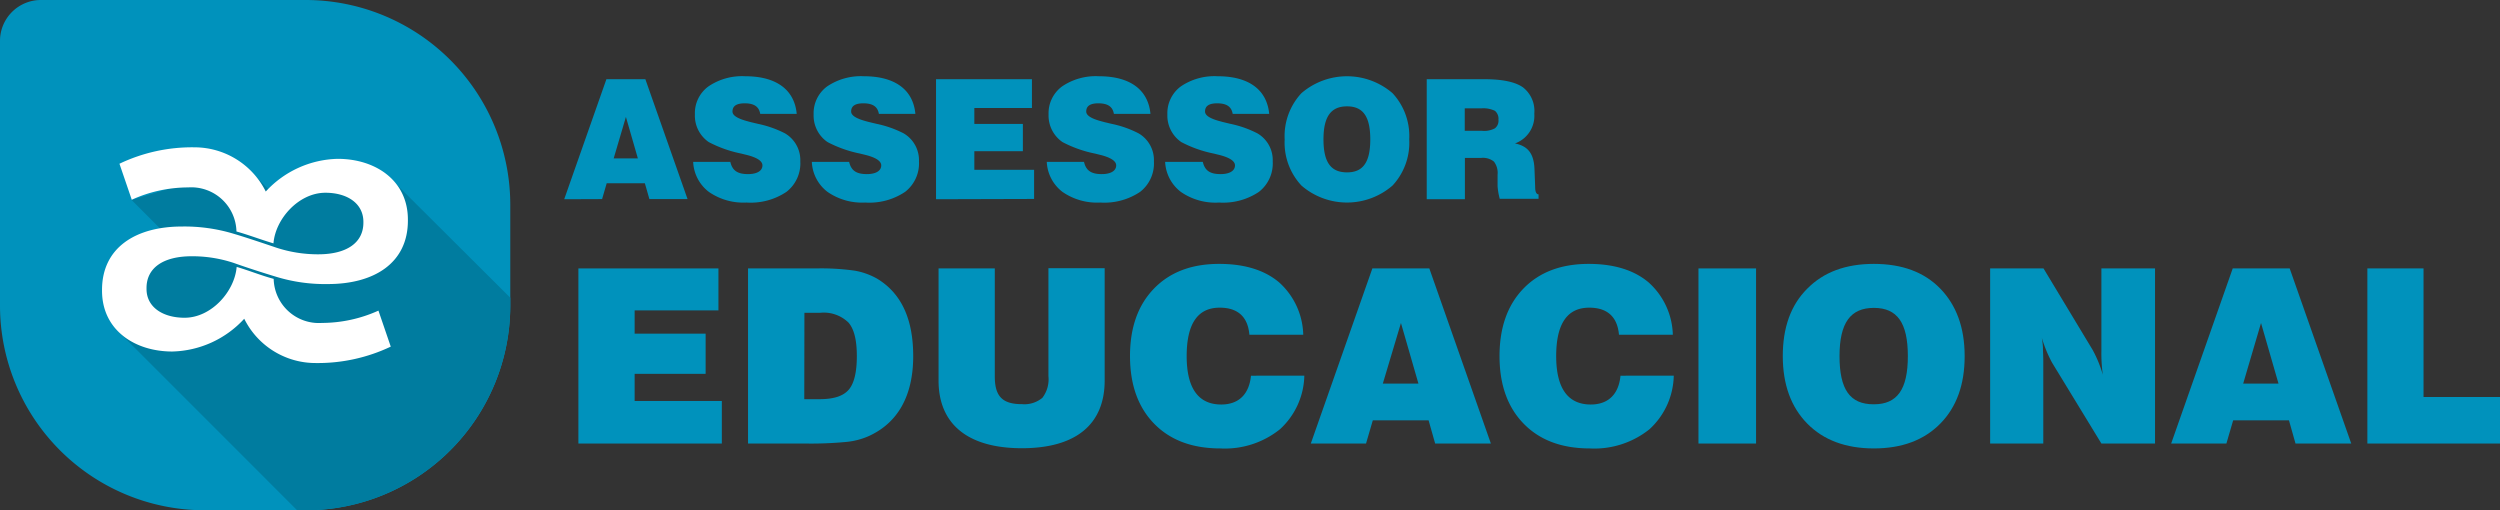 <?xml version="1.0" encoding="UTF-8"?> <svg xmlns="http://www.w3.org/2000/svg" viewBox="0 0 347.21 70.87"><rect x="0" y="0" width="347.21" height="70.87" fill="#333333" stroke="none"/><defs><style>.cls-1,.cls-2{fill:#0092bc;}.cls-2,.cls-3,.cls-4{fill-rule:evenodd;}.cls-3{fill:#007c9f;}.cls-4{fill:#fff;}</style></defs><g id="Layer_2" data-name="Layer 2"><g id="Layer_1-2" data-name="Layer 1"><path class="cls-1" d="M80.33,61.6V37.28H99.78v5.83H88.14v3.23H98v5.58H88.14v3.77h12.11V61.6Z"></path><path class="cls-1" d="M103.89,61.6V37.28h9.45a33.39,33.39,0,0,1,5.36.31,9.7,9.7,0,0,1,3.06,1.08c3.37,2,5.07,5.56,5.07,10.79,0,5.5-2.13,9.3-6.23,11.13a10,10,0,0,1-3,.78,51.53,51.53,0,0,1-5.75.23Zm7.81-6.16h2.1c2,0,3.3-.43,4.06-1.3S119,51.71,119,49.46s-.38-3.74-1.15-4.65a4.92,4.92,0,0,0-3.93-1.37h-2.2Z"></path><path class="cls-1" d="M130.35,37.28h7.81v15c0,2.77,1.06,3.85,3.77,3.85a3.89,3.89,0,0,0,2.84-.88,4.22,4.22,0,0,0,.84-3v-15h7.81v15.6c0,6.09-4,9.4-11.49,9.4s-11.58-3.32-11.58-9.4Z"></path><path class="cls-1" d="M181.15,52.17a10.37,10.37,0,0,1-3.39,7.45,12.21,12.21,0,0,1-8.27,2.66q-5.85,0-9.2-3.44c-2.22-2.28-3.35-5.4-3.35-9.38s1.11-7.08,3.32-9.37,5.23-3.44,9.05-3.44q5.28,0,8.32,2.55A10.1,10.1,0,0,1,181,46.49h-7.48c-.21-2.49-1.61-3.76-4.12-3.76-3.06,0-4.59,2.23-4.59,6.73s1.65,6.72,4.8,6.72c2.43,0,3.88-1.43,4.13-4Z"></path><path class="cls-1" d="M182.05,61.6l8.55-24.32h7.91l8.55,24.32h-7.74l-.91-3.22h-7.75l-.94,3.22Zm10-8.32H197l-2.43-8.42Z"></path><path class="cls-1" d="M232.46,52.17a10.36,10.36,0,0,1-3.38,7.45,12.24,12.24,0,0,1-8.28,2.66q-5.84,0-9.19-3.44t-3.35-9.38q0-5.94,3.31-9.37t9.05-3.44q5.28,0,8.32,2.55a10.11,10.11,0,0,1,3.39,7.29h-7.48c-.22-2.49-1.62-3.76-4.13-3.76-3.05,0-4.59,2.23-4.59,6.73s1.65,6.72,4.81,6.72c2.42,0,3.88-1.43,4.12-4Z"></path><path class="cls-1" d="M235.89,61.6V37.28h8V61.6Z"></path><path class="cls-1" d="M251,40.09c2.27-2.3,5.34-3.44,9.25-3.44s7,1.14,9.23,3.44,3.38,5.41,3.38,9.37-1.12,7.07-3.38,9.37-5.33,3.45-9.23,3.45-7-1.16-9.25-3.45-3.4-5.42-3.4-9.37S248.7,42.38,251,40.09Zm9.25,16.06c3.25,0,4.72-2.06,4.72-6.69s-1.47-6.7-4.72-6.7-4.77,2.08-4.77,6.7S256.92,56.15,260.21,56.15Z"></path><path class="cls-1" d="M276.4,61.6V37.28h7.41l6.82,11.31a16.65,16.65,0,0,1,1.42,3.47,21.63,21.63,0,0,1-.2-3.31V37.28h7.45V61.6h-7.45L285,50.37a18.1,18.1,0,0,1-1.43-3.48,11.17,11.17,0,0,1,.16,1.34c0,.47.05,1.14.05,2V61.6Z"></path><path class="cls-1" d="M301.54,61.6l8.55-24.32H318l8.55,24.32h-7.74l-.91-3.22h-7.75l-.94,3.22Zm10-8.32h4.91l-2.43-8.42Z"></path><path class="cls-1" d="M328.79,61.6V37.28h7.8V55.14h10.62V61.6Z"></path><path class="cls-1" d="M78.36,27.67,84.22,11h5.41l5.86,16.65h-5.3l-.63-2.2h-5.3l-.64,2.2ZM85.23,22h3.36l-1.66-5.76Z"></path><path class="cls-1" d="M101.43,22.48c.28,1.21,1,1.7,2.46,1.7,1.26,0,2-.46,2-1.21,0-.6-.74-1.1-2.25-1.47l-.69-.17a16.82,16.82,0,0,1-4.52-1.6,4.45,4.45,0,0,1-1.92-3.84A4.6,4.6,0,0,1,98.39,12a8.32,8.32,0,0,1,5.13-1.41c4.28,0,6.82,1.86,7.13,5.22h-5.07c-.17-1-.85-1.46-2.15-1.46-1.14,0-1.7.37-1.7,1.14,0,.56.74,1,2.2,1.38l.29.08,1,.24a14.83,14.83,0,0,1,3.8,1.33,4.31,4.31,0,0,1,2.13,3.89,5,5,0,0,1-1.93,4.24,8.92,8.92,0,0,1-5.53,1.48,8.41,8.41,0,0,1-5.24-1.48,5.53,5.53,0,0,1-2.18-4.17Z"></path><path class="cls-1" d="M117.93,22.48c.28,1.21,1,1.7,2.46,1.7,1.26,0,2-.46,2-1.21,0-.6-.74-1.1-2.25-1.47l-.69-.17a16.82,16.82,0,0,1-4.52-1.6A4.45,4.45,0,0,1,113,15.89,4.61,4.61,0,0,1,114.88,12,8.37,8.37,0,0,1,120,10.59c4.28,0,6.82,1.86,7.13,5.22h-5.07c-.17-1-.85-1.46-2.15-1.46-1.14,0-1.7.37-1.7,1.14,0,.56.74,1,2.19,1.38l.3.08,1,.24a14.83,14.83,0,0,1,3.8,1.33,4.31,4.31,0,0,1,2.13,3.89,5,5,0,0,1-1.93,4.24,8.92,8.92,0,0,1-5.53,1.48,8.41,8.41,0,0,1-5.24-1.48,5.53,5.53,0,0,1-2.18-4.17Z"></path><path class="cls-1" d="M130,27.67V11h13.32v4h-8v2.21h6.74V21h-6.74v2.58h8.3v4.05Z"></path><path class="cls-1" d="M150.55,22.48c.28,1.21,1,1.7,2.47,1.7,1.25,0,2-.46,2-1.21,0-.6-.75-1.1-2.25-1.47l-.69-.17a16.68,16.68,0,0,1-4.52-1.6,4.46,4.46,0,0,1-1.93-3.84A4.62,4.62,0,0,1,147.51,12a8.32,8.32,0,0,1,5.13-1.41c4.29,0,6.82,1.86,7.14,5.22H154.7c-.17-1-.85-1.46-2.15-1.46-1.14,0-1.69.37-1.69,1.14,0,.56.73,1,2.19,1.38l.29.08,1,.24a14.56,14.56,0,0,1,3.79,1.33,4.29,4.29,0,0,1,2.13,3.89,5,5,0,0,1-1.92,4.24,8.92,8.92,0,0,1-5.53,1.48,8.42,8.42,0,0,1-5.25-1.48,5.56,5.56,0,0,1-2.18-4.17Z"></path><path class="cls-1" d="M167.05,22.48c.28,1.21,1,1.7,2.47,1.7,1.25,0,2-.46,2-1.21,0-.6-.75-1.1-2.25-1.47l-.69-.17a16.68,16.68,0,0,1-4.52-1.6,4.46,4.46,0,0,1-1.93-3.84A4.62,4.62,0,0,1,164,12a8.32,8.32,0,0,1,5.13-1.41c4.29,0,6.82,1.86,7.14,5.22H171.2c-.17-1-.85-1.46-2.15-1.46-1.14,0-1.69.37-1.69,1.14,0,.56.73,1,2.19,1.38l.29.08,1,.24a14.71,14.71,0,0,1,3.79,1.33,4.29,4.29,0,0,1,2.13,3.89,5,5,0,0,1-1.92,4.24,8.92,8.92,0,0,1-5.53,1.48A8.42,8.42,0,0,1,164,26.65a5.56,5.56,0,0,1-2.18-4.17Z"></path><path class="cls-1" d="M180.75,12.94a9.69,9.69,0,0,1,12.65,0,8.74,8.74,0,0,1,2.32,6.42,8.73,8.73,0,0,1-2.32,6.41,9.66,9.66,0,0,1-12.65,0,8.73,8.73,0,0,1-2.33-6.41A8.74,8.74,0,0,1,180.75,12.94Zm6.33,11c2.23,0,3.23-1.41,3.23-4.58s-1-4.59-3.23-4.59-3.27,1.42-3.27,4.59S184.83,23.94,187.08,23.94Z"></path><path class="cls-1" d="M198.15,27.67V11h8c2.5,0,4.27.37,5.35,1.12a4.15,4.15,0,0,1,1.59,3.67,4.07,4.07,0,0,1-2.68,4.13c1.86.39,2.65,1.47,2.71,3.69l.09,2.32a.15.15,0,0,0,0,.06c0,.67.18,1,.47,1v.62h-5.39a9.27,9.27,0,0,1-.3-1.74V24.27a2.59,2.59,0,0,0-.5-1.82,2.42,2.42,0,0,0-1.77-.52h-2.27v5.74Zm5.28-9.5h2.43a3.11,3.11,0,0,0,1.76-.35,1.33,1.33,0,0,0,.49-1.2,1.42,1.42,0,0,0-.49-1.23,3.69,3.69,0,0,0-1.9-.34h-2.29Z"></path><path class="cls-2" d="M5.67,0H42.52A28.44,28.44,0,0,1,70.87,28.35V42.52A28.44,28.44,0,0,1,42.52,70.87H28.35A28.44,28.44,0,0,1,0,42.52V5.67A5.68,5.68,0,0,1,5.67,0Z"></path><path class="cls-3" d="M70.87,41.35v1.17A28.44,28.44,0,0,1,42.52,70.87H41.27L16.14,45.74l2.76-9.56,4.87-2.91-5.5-5.5L34,23l4.43,4.43,15.19-3.26Z"></path><path class="cls-4" d="M45.19,26.77c3,0,5.28,1.45,5.28,4.05v.1c0,2.8-2.33,4.4-6.27,4.4a18.45,18.45,0,0,1-5.87-.94c-1.53-.52-4.2-1.42-5.9-1.92a23.53,23.53,0,0,0-7.17-1c-6.37,0-11.09,2.9-11.09,8.81v.1c0,5.49,4.56,8.45,9.75,8.45a14,14,0,0,0,10-4.55,11.05,11.05,0,0,0,9.93,6.15,23.58,23.58,0,0,0,10.42-2.28l-1.71-5a19.18,19.18,0,0,1-7.83,1.71,6.28,6.28,0,0,1-6.72-6.12c-1.75-.47-3.4-1.15-5.14-1.66-.29,3.44-3.54,7.06-7.23,7.06-3,0-5.29-1.45-5.29-4V40c0-2.8,2.33-4.41,6.27-4.41a18.24,18.24,0,0,1,5.88.94c1.58.57,4.16,1.4,5.89,1.92a23.19,23.19,0,0,0,7.17,1c6.38,0,11.09-2.9,11.09-8.81V30.5c0-5.49-4.56-8.44-9.74-8.44a14,14,0,0,0-10,4.54A11.07,11.07,0,0,0,27,20.46a23.4,23.4,0,0,0-10.41,2.28l1.71,5a19,19,0,0,1,7.82-1.71,6.28,6.28,0,0,1,6.72,6.12c1.74.49,3.42,1.14,5.14,1.65C38.25,30.39,41.5,26.77,45.19,26.77Z"></path></g></g></svg> 